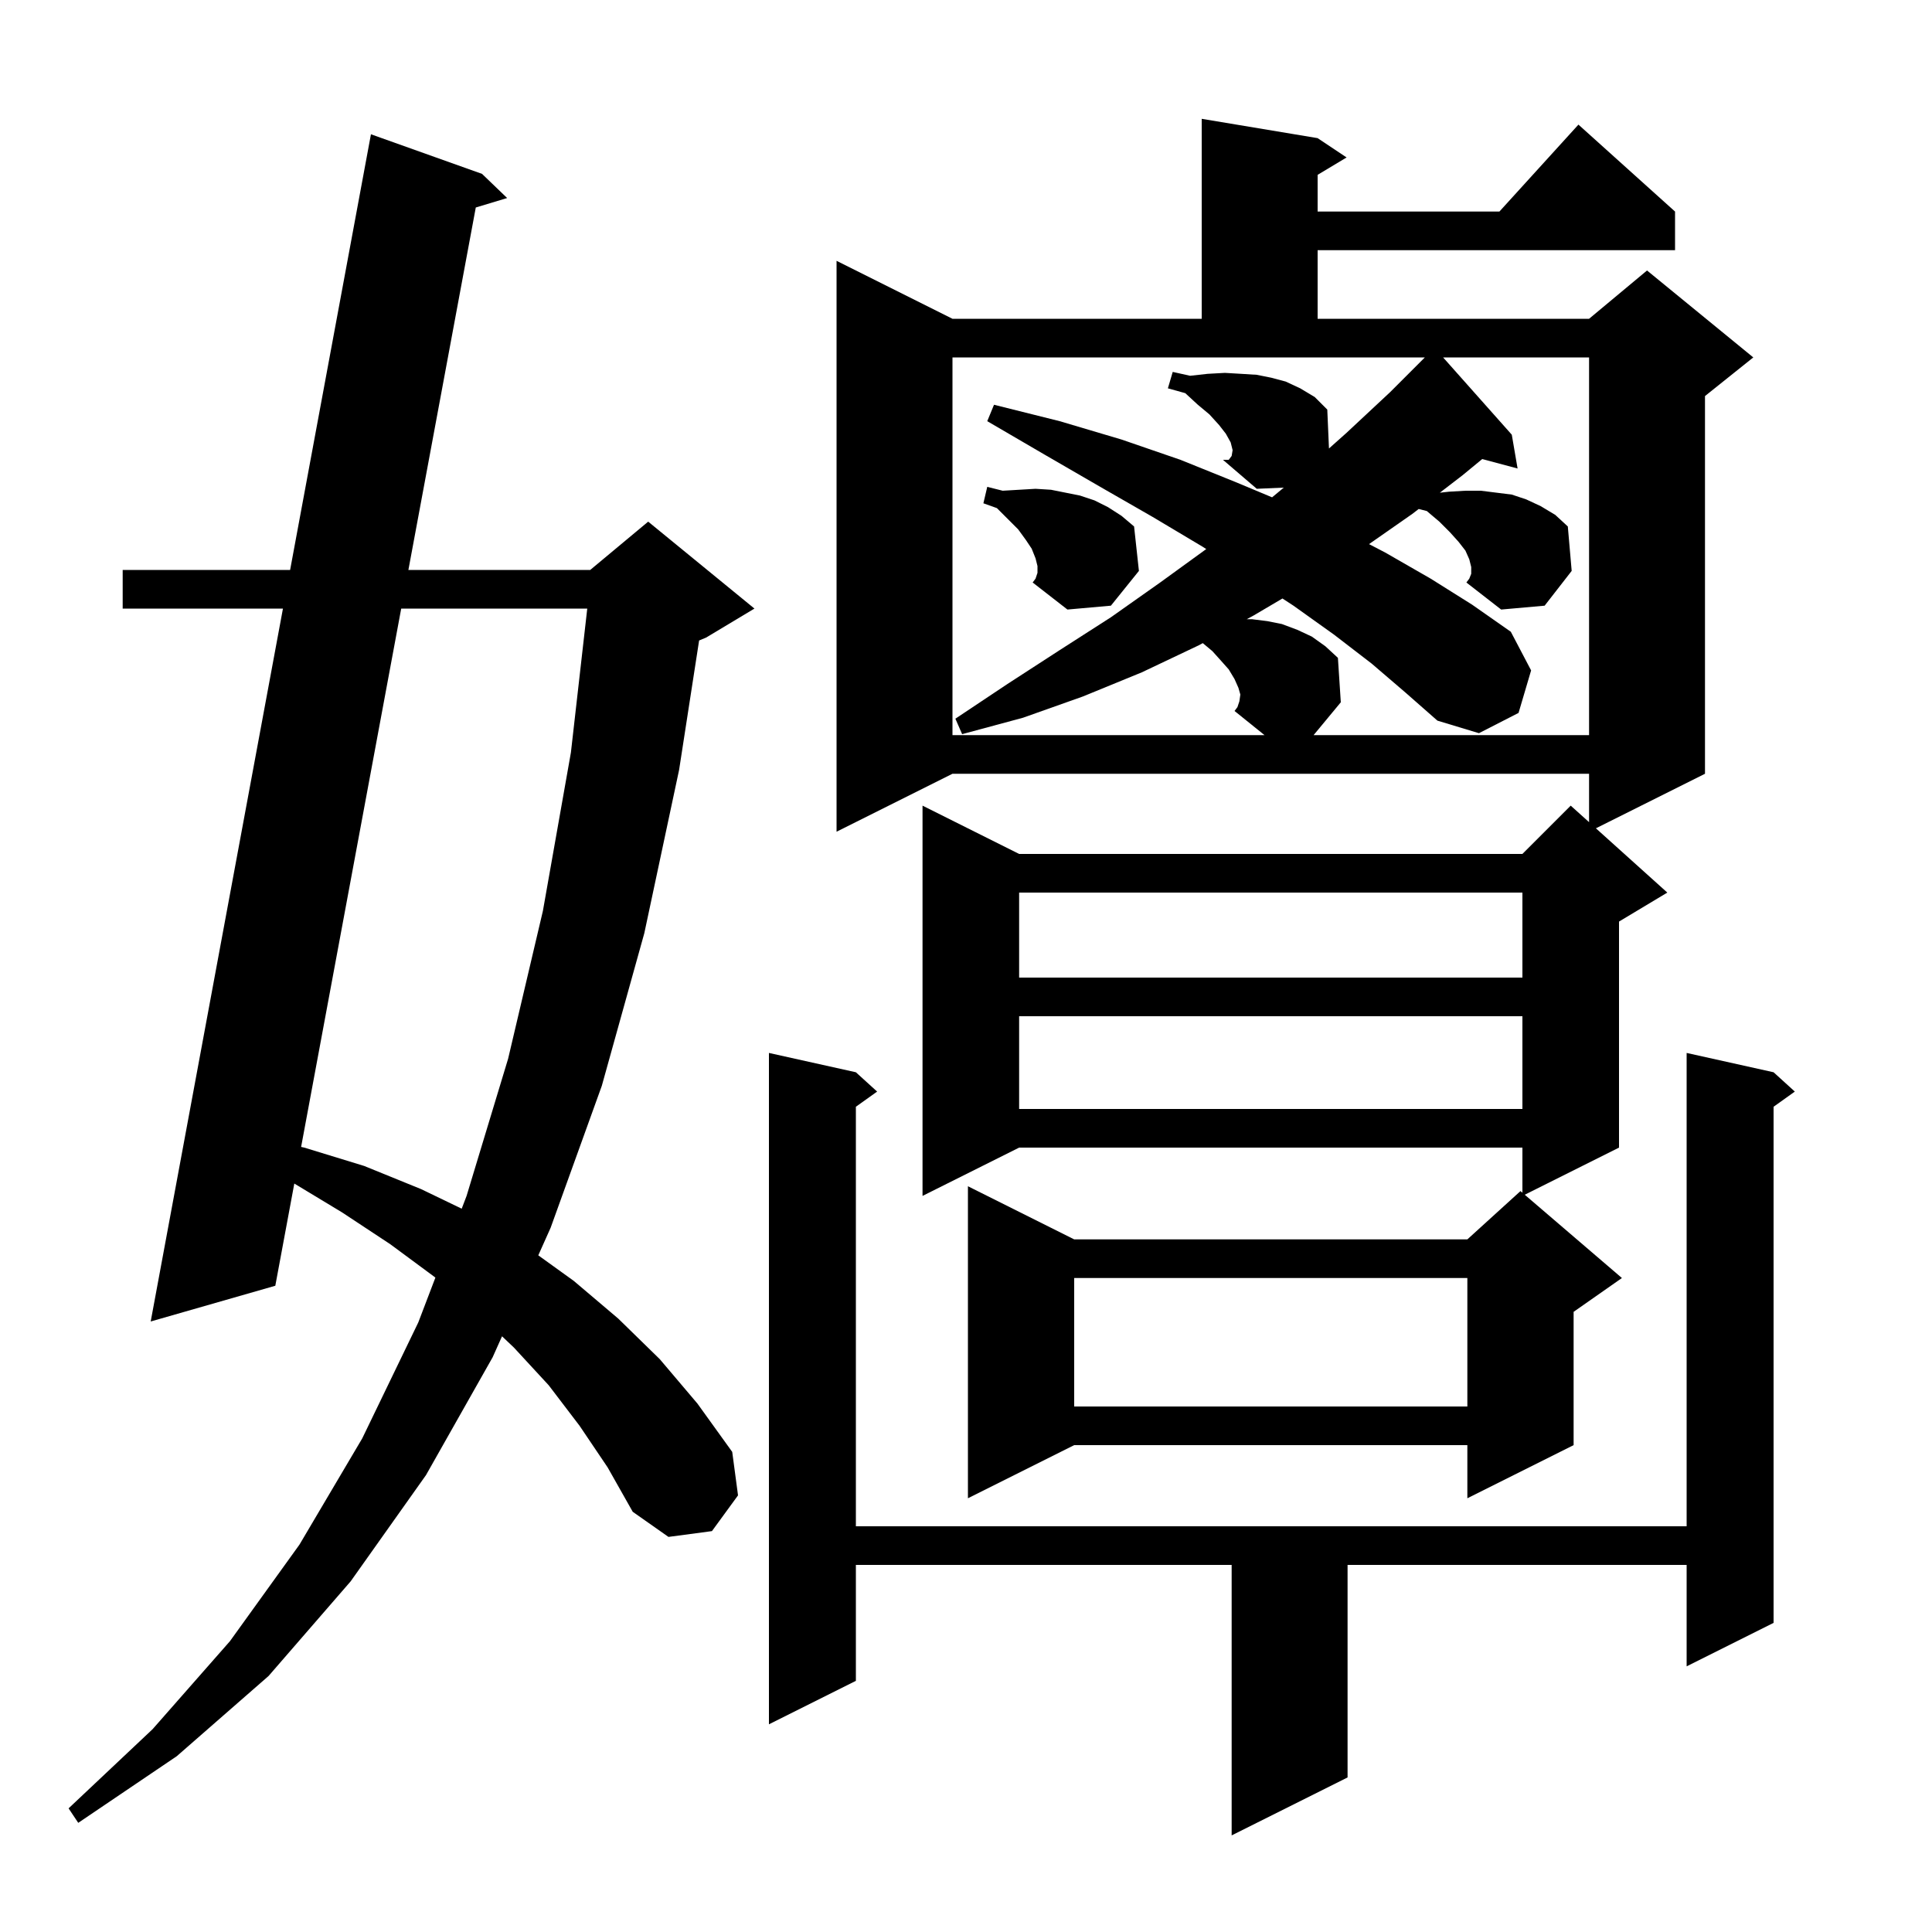 <svg xmlns="http://www.w3.org/2000/svg" xmlns:xlink="http://www.w3.org/1999/xlink" version="1.1" baseProfile="full" viewBox="0 0 200 200" width="200" height="200"><g fill="currentColor"><path d="M 183.6 111.0 L 185.8 113.0 L 183.6 114.571 L 183.6 168.0 L 174.6 172.5 L 174.6 162.0 L 139.5 162.0 L 139.5 184.0 L 127.5 190.0 L 127.5 162.0 L 88.6 162.0 L 88.6 174.0 L 79.6 178.5 L 79.6 109.0 L 88.6 111.0 L 90.8 113.0 L 88.6 114.571 L 88.6 158.0 L 174.6 158.0 L 174.6 109.0 Z M 60.0 147.6 L 56.8 143.4 L 53.2 139.5 L 51.97 138.333 L 51.0 140.5 L 44.1 152.7 L 36.3 163.7 L 27.8 173.5 L 18.3 181.8 L 8.1 188.7 L 7.1 187.2 L 15.8 179.0 L 23.8 169.9 L 31.0 159.9 L 37.5 148.9 L 43.3 136.9 L 45.071 132.26 L 45.0 132.2 L 40.4 128.8 L 35.4 125.5 L 30.467 122.521 L 28.5 133.1 L 15.6 136.8 L 29.291 63.0 L 12.7 63.0 L 12.7 59.0 L 30.033 59.0 L 38.4 13.9 L 49.9 18.0 L 52.5 20.5 L 49.253 21.48 L 42.277 59.0 L 61.1 59.0 L 67.1 54.0 L 78.1 63.0 L 73.1 66.0 L 72.372 66.303 L 70.3 79.7 L 66.7 96.6 L 62.3 112.4 L 57.0 127.1 L 55.723 129.952 L 59.4 132.6 L 64.0 136.5 L 68.3 140.7 L 72.2 145.3 L 75.8 150.3 L 76.4 154.8 L 73.7 158.5 L 69.2 159.1 L 65.5 156.5 L 62.9 151.9 Z M 136.4 14.3 L 139.4 16.3 L 136.4 18.1 L 136.4 21.9 L 155.218 21.9 L 163.4 12.9 L 173.4 21.9 L 173.4 25.9 L 136.4 25.9 L 136.4 33.0 L 164.5 33.0 L 170.5 28.0 L 181.5 37.0 L 176.5 41.0 L 176.5 80.1 L 165.207 85.746 L 172.6 92.4 L 167.6 95.4 L 167.6 118.8 L 157.842 123.679 L 167.9 132.3 L 162.9 135.8 L 162.9 149.6 L 151.9 155.1 L 151.9 149.6 L 111.2 149.6 L 100.2 155.1 L 100.2 122.8 L 111.2 128.3 L 151.9 128.3 L 157.4 123.3 L 157.6 123.471 L 157.6 118.8 L 105.5 118.8 L 95.5 123.8 L 95.5 83.4 L 105.5 88.4 L 157.6 88.4 L 162.6 83.4 L 164.5 85.11 L 164.5 80.1 L 98.6 80.1 L 86.6 86.1 L 86.6 27.0 L 98.6 33.0 L 124.4 33.0 L 124.4 12.3 Z M 111.2 132.3 L 111.2 145.6 L 151.9 145.6 L 151.9 132.3 Z M 41.533 63.0 L 31.172 118.729 L 31.5 118.8 L 37.7 120.7 L 43.6 123.1 L 47.795 125.123 L 48.3 123.8 L 52.6 109.6 L 56.2 94.3 L 59.1 77.9 L 60.793 63.0 Z M 105.5 105.2 L 105.5 114.8 L 157.6 114.8 L 157.6 105.2 Z M 105.5 92.4 L 105.5 101.2 L 157.6 101.2 L 157.6 92.4 Z M 98.6 76.1 L 130.903 76.1 L 127.8 73.6 L 128.1 73.2 L 128.3 72.6 L 128.4 71.9 L 128.2 71.2 L 127.8 70.3 L 127.2 69.3 L 126.4 68.4 L 125.5 67.4 L 124.511 66.576 L 124.1 66.8 L 118.2 69.6 L 112.1 72.1 L 105.9 74.3 L 99.6 76.0 L 98.9 74.4 L 104.3 70.8 L 109.7 67.3 L 115.0 63.9 L 120.1 60.3 L 124.87 56.839 L 124.5 56.6 L 119.3 53.5 L 113.9 50.4 L 108.2 47.1 L 102.2 43.6 L 102.9 41.9 L 109.7 43.6 L 116.1 45.5 L 122.2 47.6 L 127.9 49.9 L 131.687 51.483 L 132.898 50.478 L 130.1 50.6 L 126.6 47.6 L 127.506 47.164 L 127.6 46.6 L 127.4 45.8 L 126.9 44.9 L 126.2 44.0 L 125.2 42.9 L 124.0 41.9 L 122.7 40.7 L 120.9 40.2 L 121.4 38.5 L 123.2 38.9 L 125.0 38.7 L 126.8 38.6 L 128.5 38.7 L 130.1 38.8 L 131.6 39.1 L 133.1 39.5 L 134.6 40.2 L 136.1 41.1 L 137.4 42.4 L 137.575 46.427 L 139.4 44.8 L 143.9 40.6 L 147.5 37.0 L 98.6 37.0 Z M 152.3 59.4 L 152.3 58.7 L 152.1 57.9 L 151.7 57.0 L 151.0 56.1 L 150.1 55.1 L 149.0 54.0 L 147.7 52.9 L 146.862 52.691 L 146.2 53.2 L 141.722 56.326 L 143.4 57.2 L 148.1 59.9 L 152.4 62.6 L 156.4 65.4 L 158.5 69.4 L 157.2 73.8 L 153.1 75.9 L 148.8 74.6 L 145.5 71.7 L 142.0 68.7 L 138.1 65.7 L 133.9 62.7 L 132.759 61.956 L 129.8 63.7 L 129.065 64.1 L 129.6 64.1 L 131.2 64.3 L 132.7 64.6 L 134.3 65.2 L 135.8 65.9 L 137.2 66.9 L 138.5 68.1 L 138.8 72.7 L 135.983 76.1 L 164.5 76.1 L 164.5 37.0 L 149.389 37.0 L 156.5 45.0 L 157.1 48.5 L 153.44 47.52 L 151.4 49.2 L 149.053 51.005 L 150.0 50.9 L 151.7 50.8 L 153.3 50.8 L 156.5 51.2 L 158.0 51.7 L 159.5 52.4 L 161.0 53.3 L 162.3 54.5 L 162.7 59.1 L 159.9 62.7 L 155.4 63.1 L 151.8 60.3 L 152.1 59.9 Z M 107.4 59.3 L 107.4 58.6 L 107.2 57.8 L 106.8 56.8 L 106.2 55.9 L 105.4 54.8 L 103.2 52.6 L 101.8 52.1 L 102.2 50.4 L 103.8 50.8 L 107.2 50.6 L 108.8 50.7 L 111.8 51.3 L 113.3 51.8 L 114.7 52.5 L 116.1 53.4 L 117.4 54.5 L 117.9 59.1 L 115.0 62.7 L 110.5 63.1 L 106.9 60.3 L 107.2 59.9 Z M 126.6 47.6 L 127.2 47.6 L 127.5 47.2 L 127.506 47.164 Z "/></g></svg>
